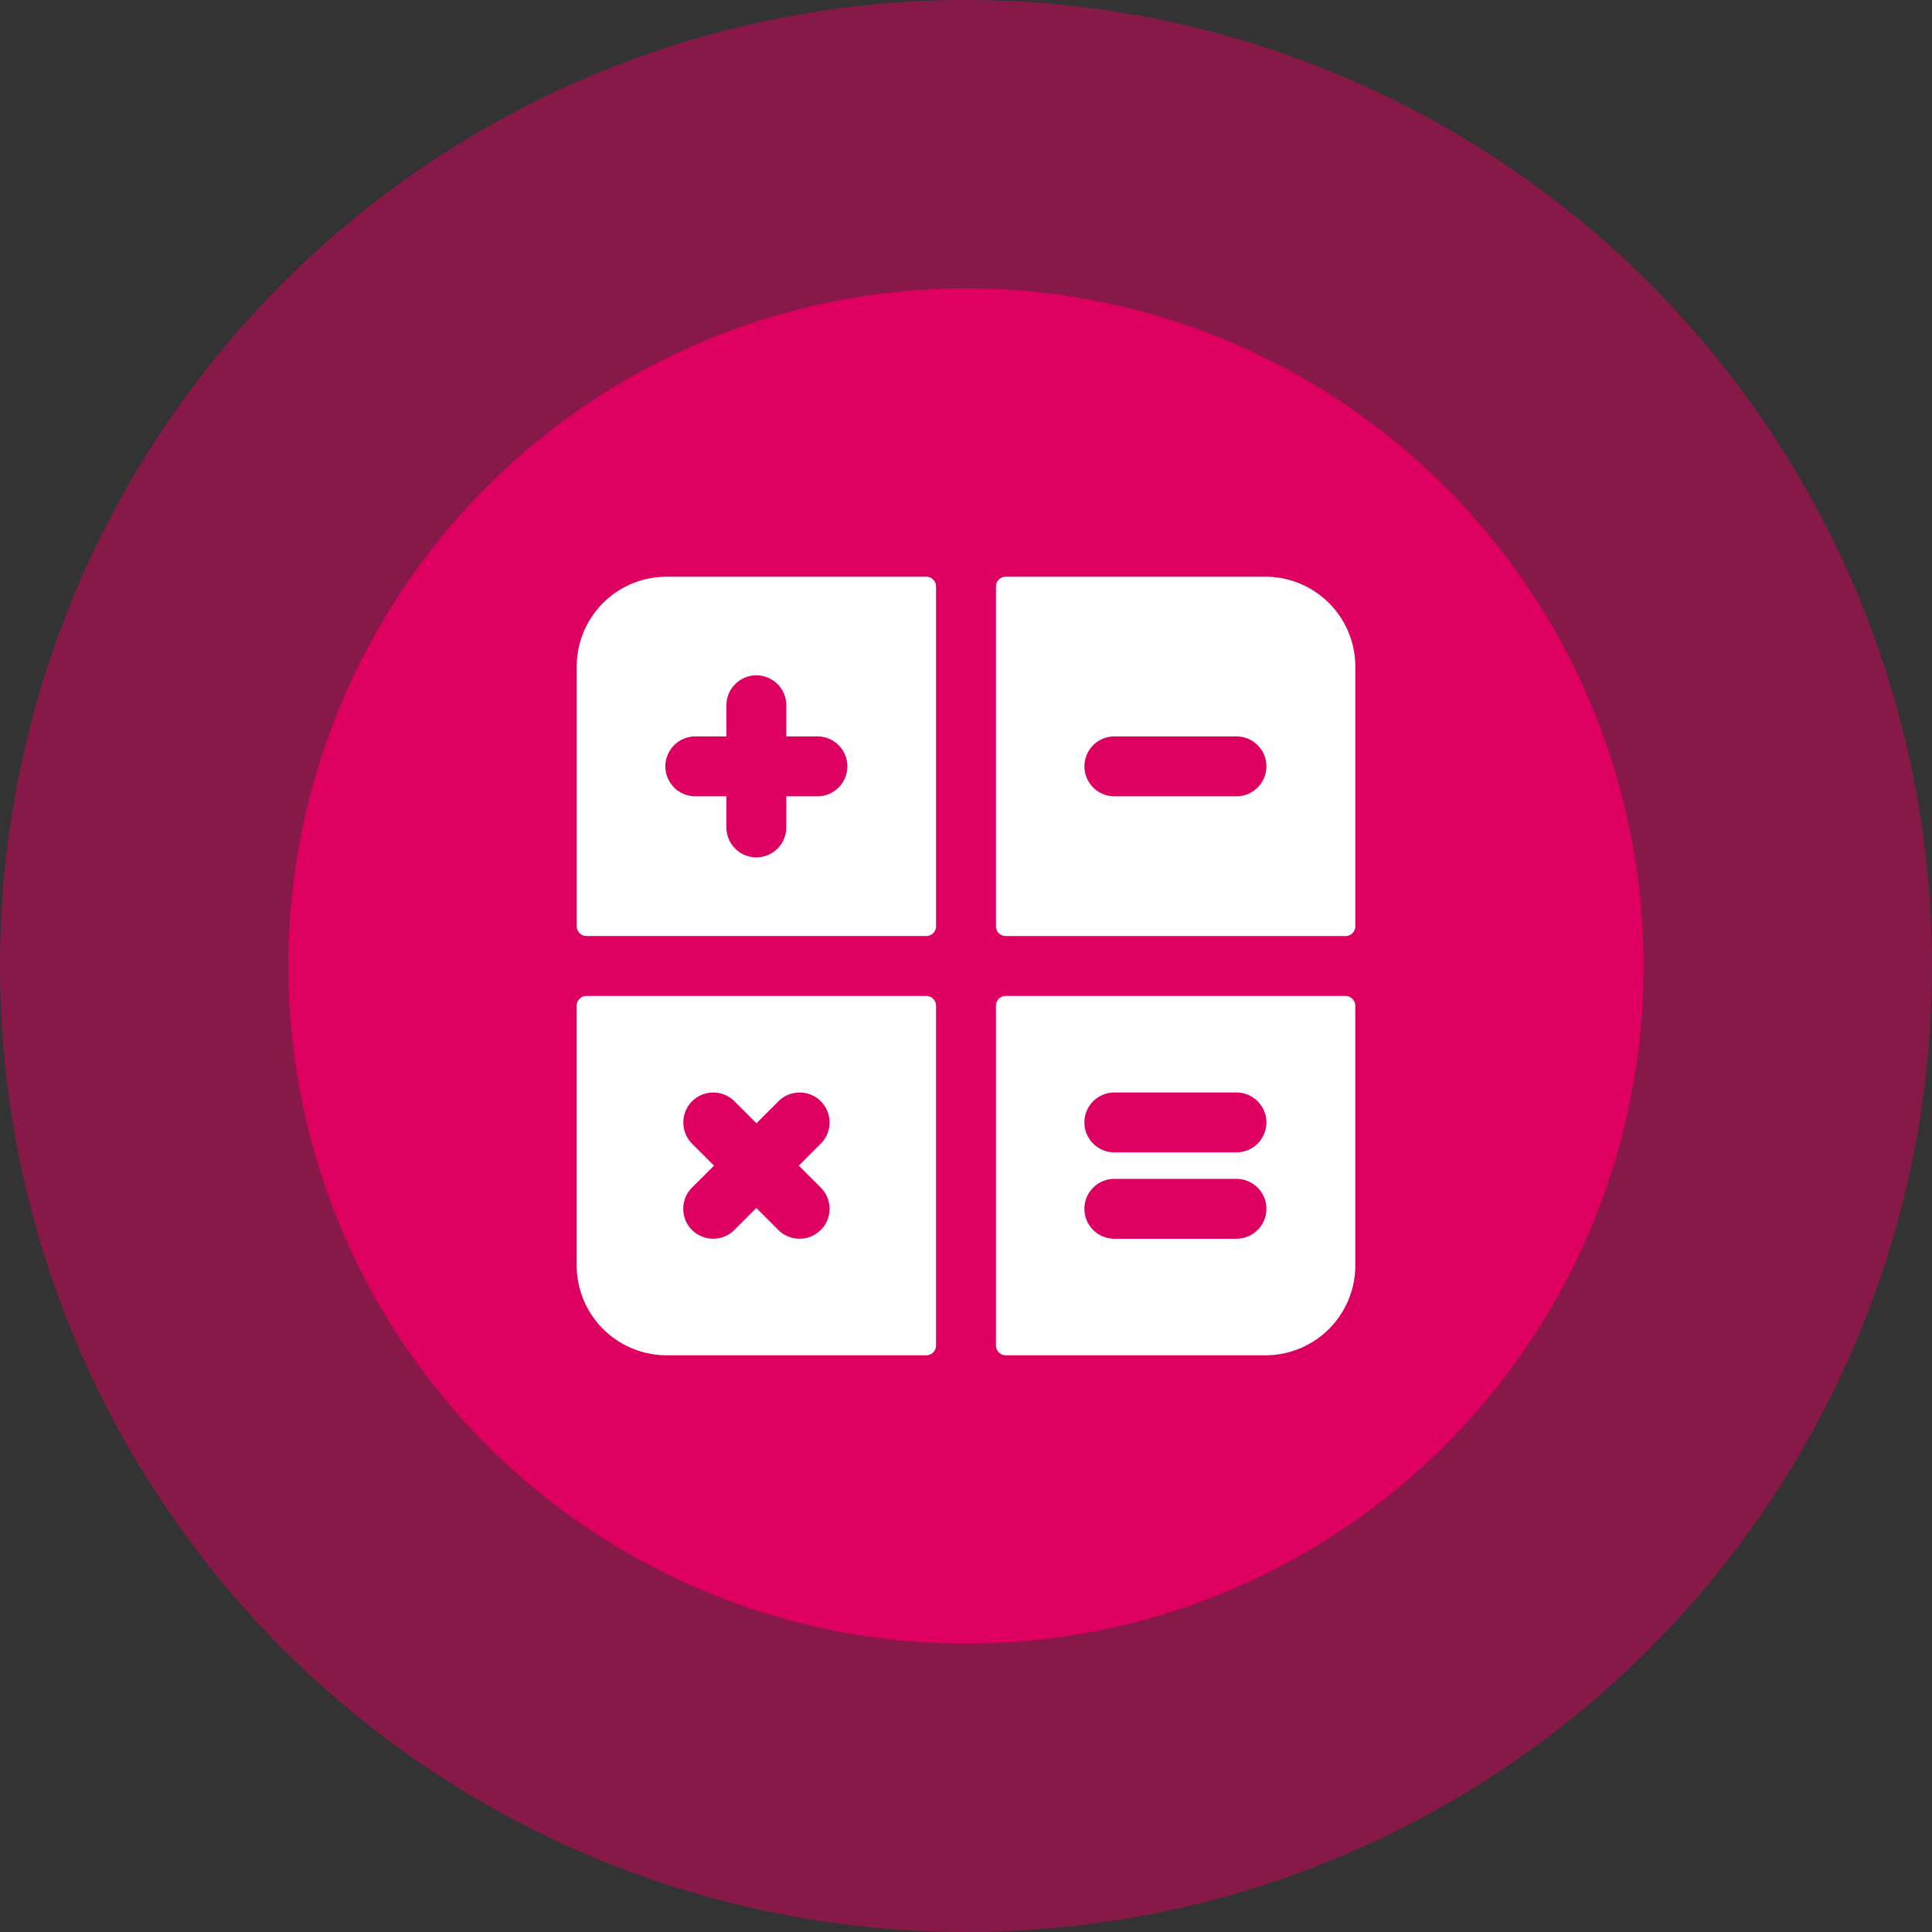 <svg xmlns="http://www.w3.org/2000/svg" width="67" height="67" fill="none"><rect width="100%" height="100%" fill="#333333" stroke="none"/><g fill="#dd0060"><circle cx="33.5" cy="33.5" r="33.5" fill-opacity=".5"/><circle cx="33.5" cy="33.5" r="23.5"/></g><g clip-path="url(#a)" fill="#fff"><path d="M32.115 20h-9A3.115 3.115 0 0 0 20 23.115v9c0 .2.155.346.346.346h11.77a.34.34 0 0 0 .346-.346v-11.77a.34.34 0 0 0-.346-.346zm-3.767 7.615h-1.08v1.08a1.04 1.04 0 0 1-1.038 1.038 1.04 1.04 0 0 1-1.038-1.038v-1.08h-1.08a1.04 1.04 0 0 1-1.038-1.039 1.04 1.04 0 0 1 1.038-1.038h1.08v-1.08a1.04 1.04 0 0 1 1.038-1.038 1.04 1.04 0 0 1 1.038 1.038v1.08h1.08a1.04 1.04 0 0 1 1.038 1.038 1.04 1.04 0 0 1-1.038 1.039M43.885 20h-9a.34.34 0 0 0-.346.346v11.77c0 .2.155.346.346.346h11.77a.34.34 0 0 0 .346-.346v-9A3.117 3.117 0 0 0 43.885 20m-1.005 7.615h-4.235a1.04 1.04 0 0 1-1.038-1.039 1.04 1.04 0 0 1 1.038-1.038h4.235a1.04 1.04 0 0 1 1.038 1.038 1.04 1.04 0 0 1-1.038 1.039m-10.765 6.923h-11.77a.34.34 0 0 0-.346.346v9A3.12 3.12 0 0 0 23.115 47h9a.34.34 0 0 0 .346-.346v-11.77a.34.34 0 0 0-.346-.346m-3.653 8.116a1.04 1.04 0 0 1-1.469 0l-.763-.763-.763.763a1.04 1.04 0 0 1-1.469 0 1.04 1.04 0 0 1 0-1.469l.763-.763-.76-.762a1.04 1.04 0 0 1 0-1.469 1.04 1.04 0 0 1 1.469 0l.763.763.763-.763a1.04 1.04 0 0 1 1.469 0 1.04 1.04 0 0 1 0 1.469l-.763.763.763.763a1.04 1.04 0 0 1 0 1.469zm18.192-8.116h-11.77a.34.34 0 0 0-.346.346v11.77c0 .2.155.346.346.346h9A3.115 3.115 0 0 0 47 43.885v-9a.34.34 0 0 0-.346-.346zm-3.774 8.42h-4.236a1.04 1.04 0 0 1-1.038-1.038 1.04 1.04 0 0 1 1.038-1.038h4.236a1.04 1.04 0 0 1 1.038 1.038 1.04 1.04 0 0 1-1.038 1.038m0-2.995h-4.236a1.04 1.04 0 0 1-1.038-1.038 1.04 1.04 0 0 1 1.038-1.038h4.236a1.04 1.04 0 0 1 1.038 1.038 1.04 1.04 0 0 1-1.038 1.038"/></g><defs><clipPath id="a"><path fill="#fff" d="M20 20h27v27H20z"/></clipPath></defs></svg>